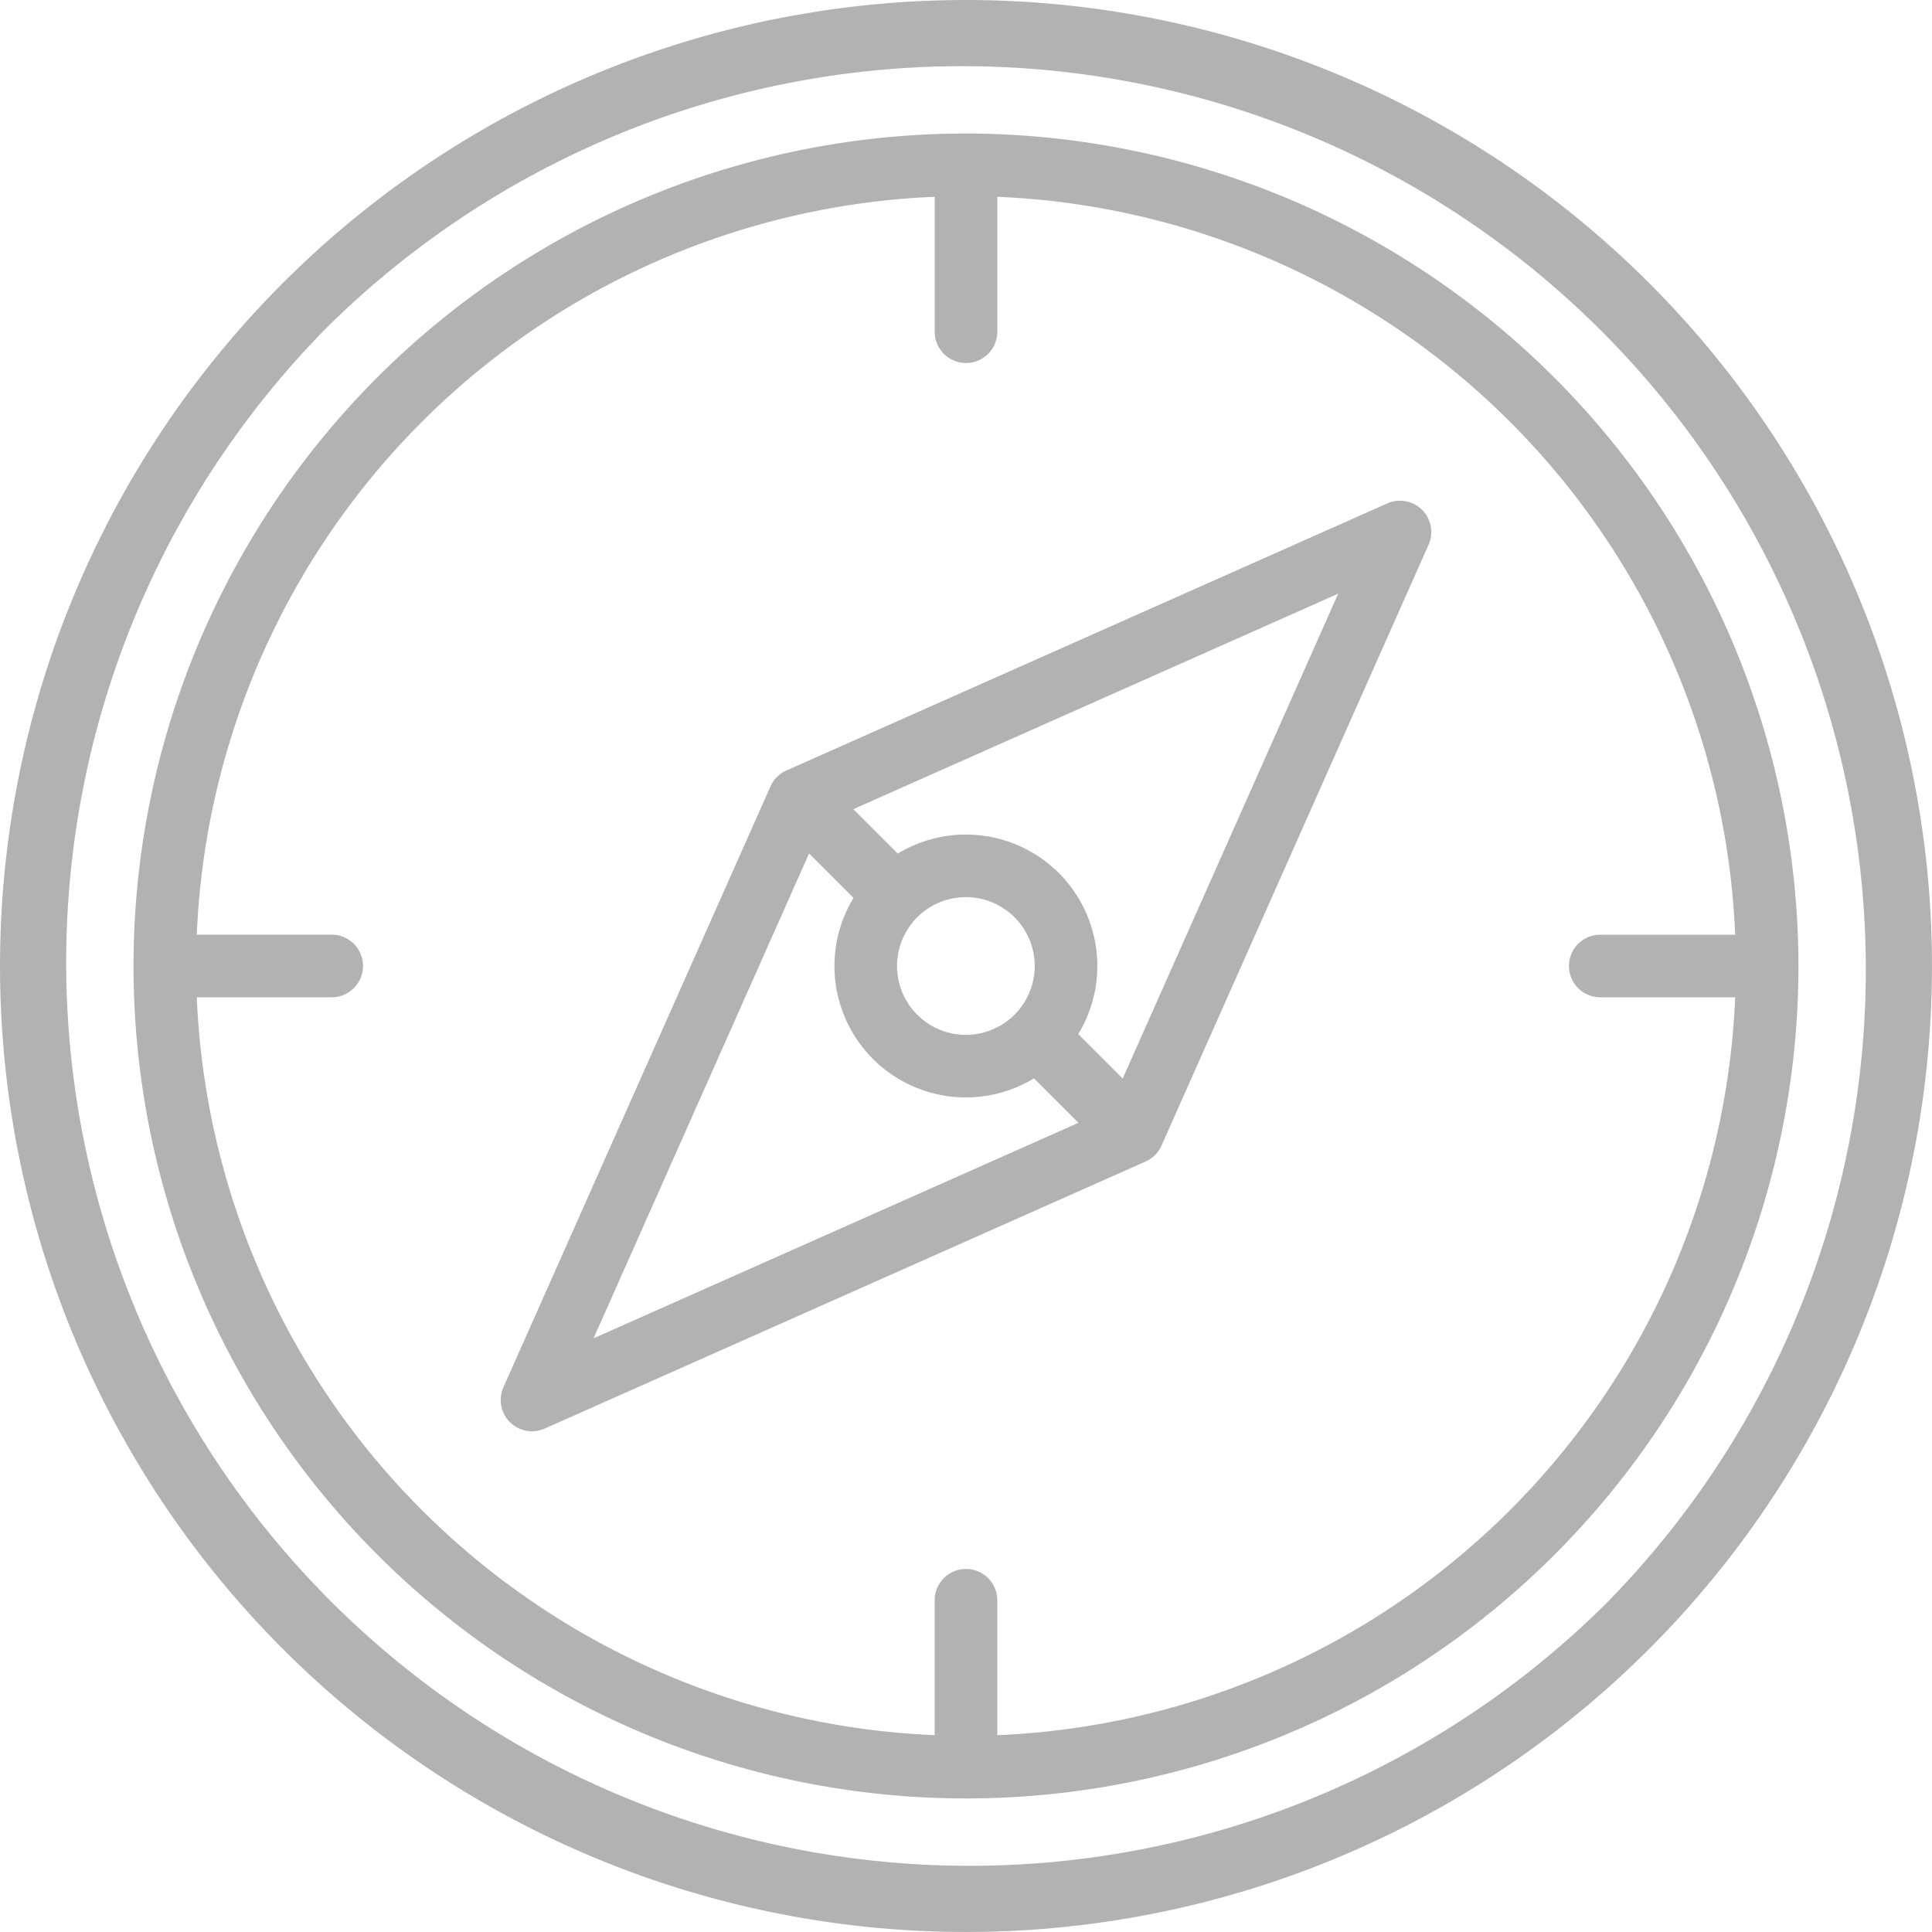 <?xml version="1.0" encoding="UTF-8"?>
<svg xmlns="http://www.w3.org/2000/svg" width="57.807" height="57.807" viewBox="0 0 57.807 57.807">
  <path d="M49.341,8.466A28.9,28.9,0,1,0,8.466,49.341,28.9,28.9,0,1,0,49.341,8.466ZM48.017,48.017A27.031,27.031,0,0,1,9.79,9.79,27.031,27.031,0,0,1,48.017,48.017Z" fill="#b2b2b2"></path>
  <path d="M56.908,32A24.908,24.908,0,1,0,81.816,56.908,24.936,24.936,0,0,0,56.908,32Zm.936,47.923V75.886a.936.936,0,1,0-1.873,0v4.037A23.064,23.064,0,0,1,33.893,57.844H37.93a.936.936,0,1,0,0-1.873H33.893A23.064,23.064,0,0,1,55.972,33.893V37.93a.936.936,0,1,0,1.873,0V33.893A23.064,23.064,0,0,1,79.923,55.972H75.886a.936.936,0,1,0,0,1.873h4.037A23.064,23.064,0,0,1,57.844,79.923Z" transform="translate(-28.005 -28.005)" fill="#b2b2b2"></path>
  <path d="M146.525,120.08l-17.979,7.991a.936.936,0,0,0-.475.475l-7.991,17.979a.936.936,0,0,0,1.236,1.236l17.979-7.991a.936.936,0,0,0,.475-.475l7.991-17.979a.936.936,0,0,0-1.236-1.236Zm-17.3,10.472,1.33,1.33a3.931,3.931,0,0,0,5.4,5.4l1.33,1.33-14.508,6.448Zm4.692,5.428a2.06,2.06,0,1,1,2.06-2.06A2.062,2.062,0,0,1,133.921,135.981Zm4.692,1.308-1.33-1.33a3.931,3.931,0,0,0-5.4-5.4l-1.33-1.33,14.508-6.448Z" transform="translate(-105.017 -105.017)" fill="#b2b2b2"></path>
</svg>
